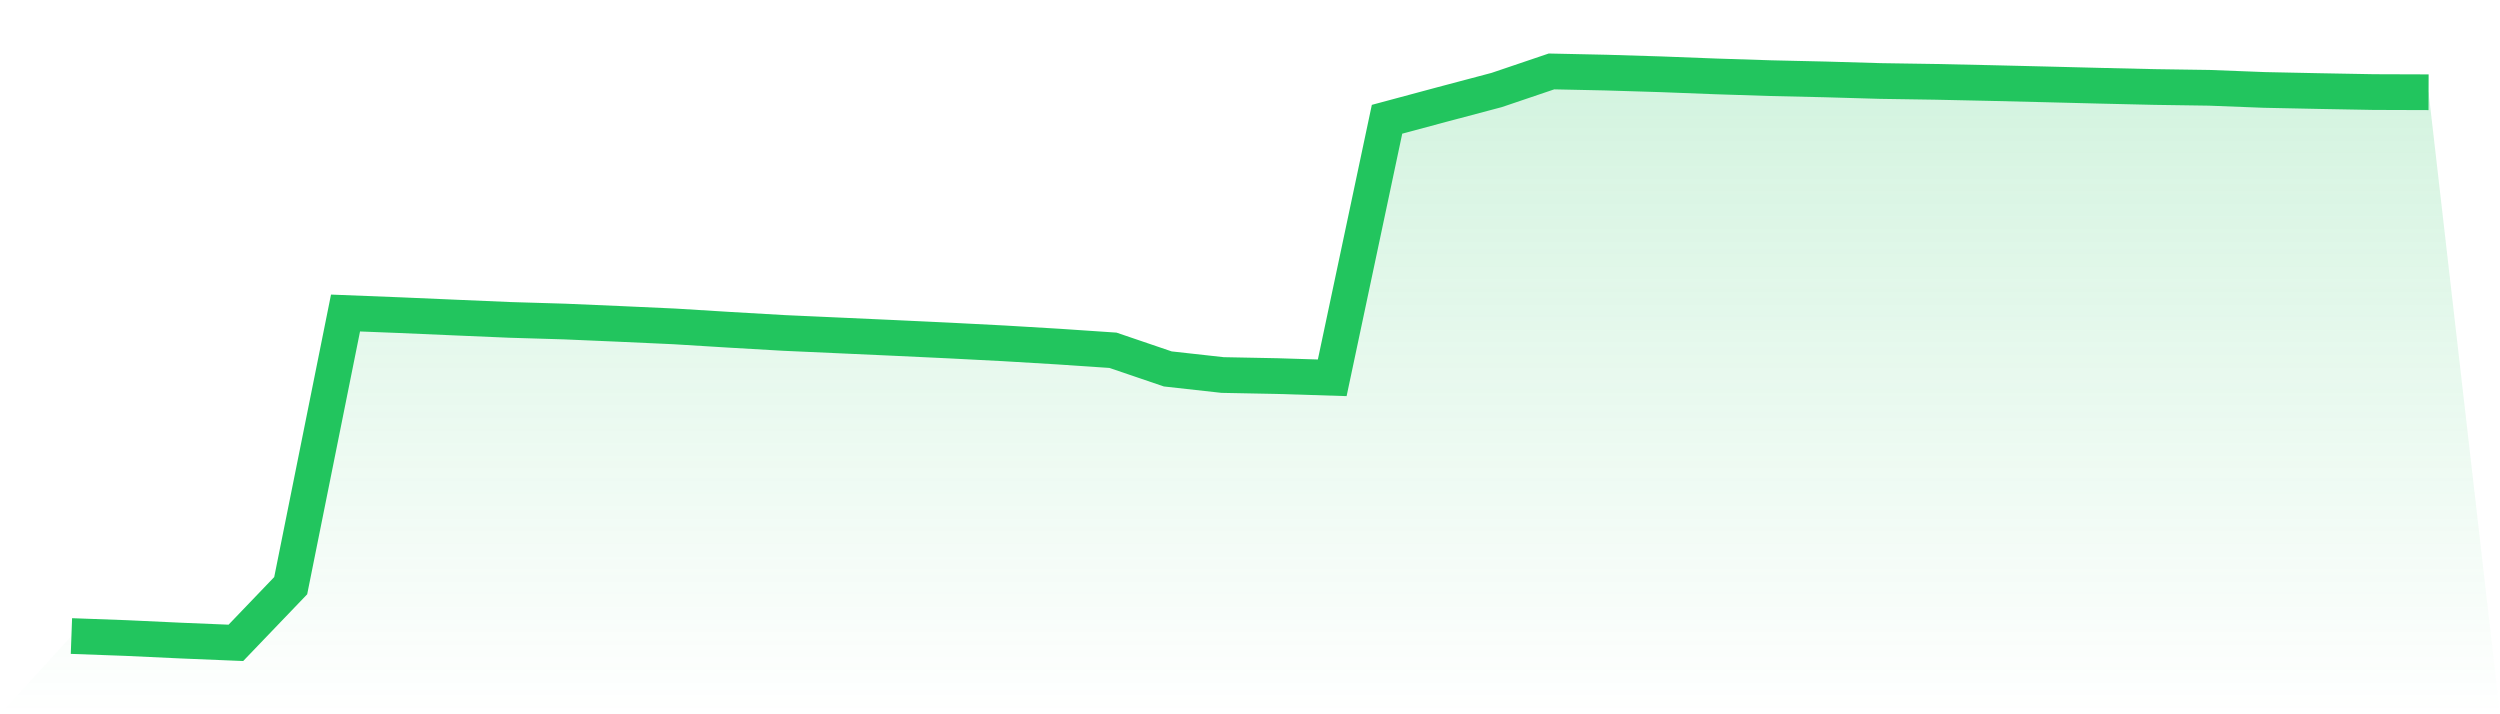 <svg viewBox="0 0 140 40" xmlns="http://www.w3.org/2000/svg">
<defs>
<linearGradient id="gradient" x1="0" x2="0" y1="0" y2="1">
<stop offset="0%" stop-color="#22c55e" stop-opacity="0.2"/>
<stop offset="100%" stop-color="#22c55e" stop-opacity="0"/>
</linearGradient>
</defs>
<path d="M4,35.618 L4,35.618 L7.07,35.73 L10.14,35.873 L13.209,36 L16.279,32.798 L19.349,17.529 L22.419,17.65 L25.488,17.783 L28.558,17.914 L31.628,18.006 L34.698,18.138 L37.767,18.278 L40.837,18.467 L43.907,18.645 L46.977,18.783 L50.047,18.922 L53.116,19.067 L56.186,19.225 L59.256,19.408 L62.326,19.615 L65.395,20.66 L68.465,21.001 L71.535,21.061 L74.605,21.157 L77.674,6.679 L80.744,5.854 L83.814,5.04 L86.884,4 L89.953,4.066 L93.023,4.16 L96.093,4.278 L99.163,4.377 L102.233,4.447 L105.302,4.536 L108.372,4.583 L111.442,4.649 L114.512,4.723 L117.581,4.801 L120.651,4.872 L123.721,4.917 L126.791,5.036 L129.86,5.1 L132.93,5.156 L136,5.166 L140,40 L0,40 z" fill="url(#gradient)"/>
<path d="M4,35.618 L4,35.618 L7.07,35.73 L10.14,35.873 L13.209,36 L16.279,32.798 L19.349,17.529 L22.419,17.65 L25.488,17.783 L28.558,17.914 L31.628,18.006 L34.698,18.138 L37.767,18.278 L40.837,18.467 L43.907,18.645 L46.977,18.783 L50.047,18.922 L53.116,19.067 L56.186,19.225 L59.256,19.408 L62.326,19.615 L65.395,20.66 L68.465,21.001 L71.535,21.061 L74.605,21.157 L77.674,6.679 L80.744,5.854 L83.814,5.04 L86.884,4 L89.953,4.066 L93.023,4.16 L96.093,4.278 L99.163,4.377 L102.233,4.447 L105.302,4.536 L108.372,4.583 L111.442,4.649 L114.512,4.723 L117.581,4.801 L120.651,4.872 L123.721,4.917 L126.791,5.036 L129.86,5.1 L132.93,5.156 L136,5.166" fill="none" stroke="#22c55e" stroke-width="2"/>
</svg>